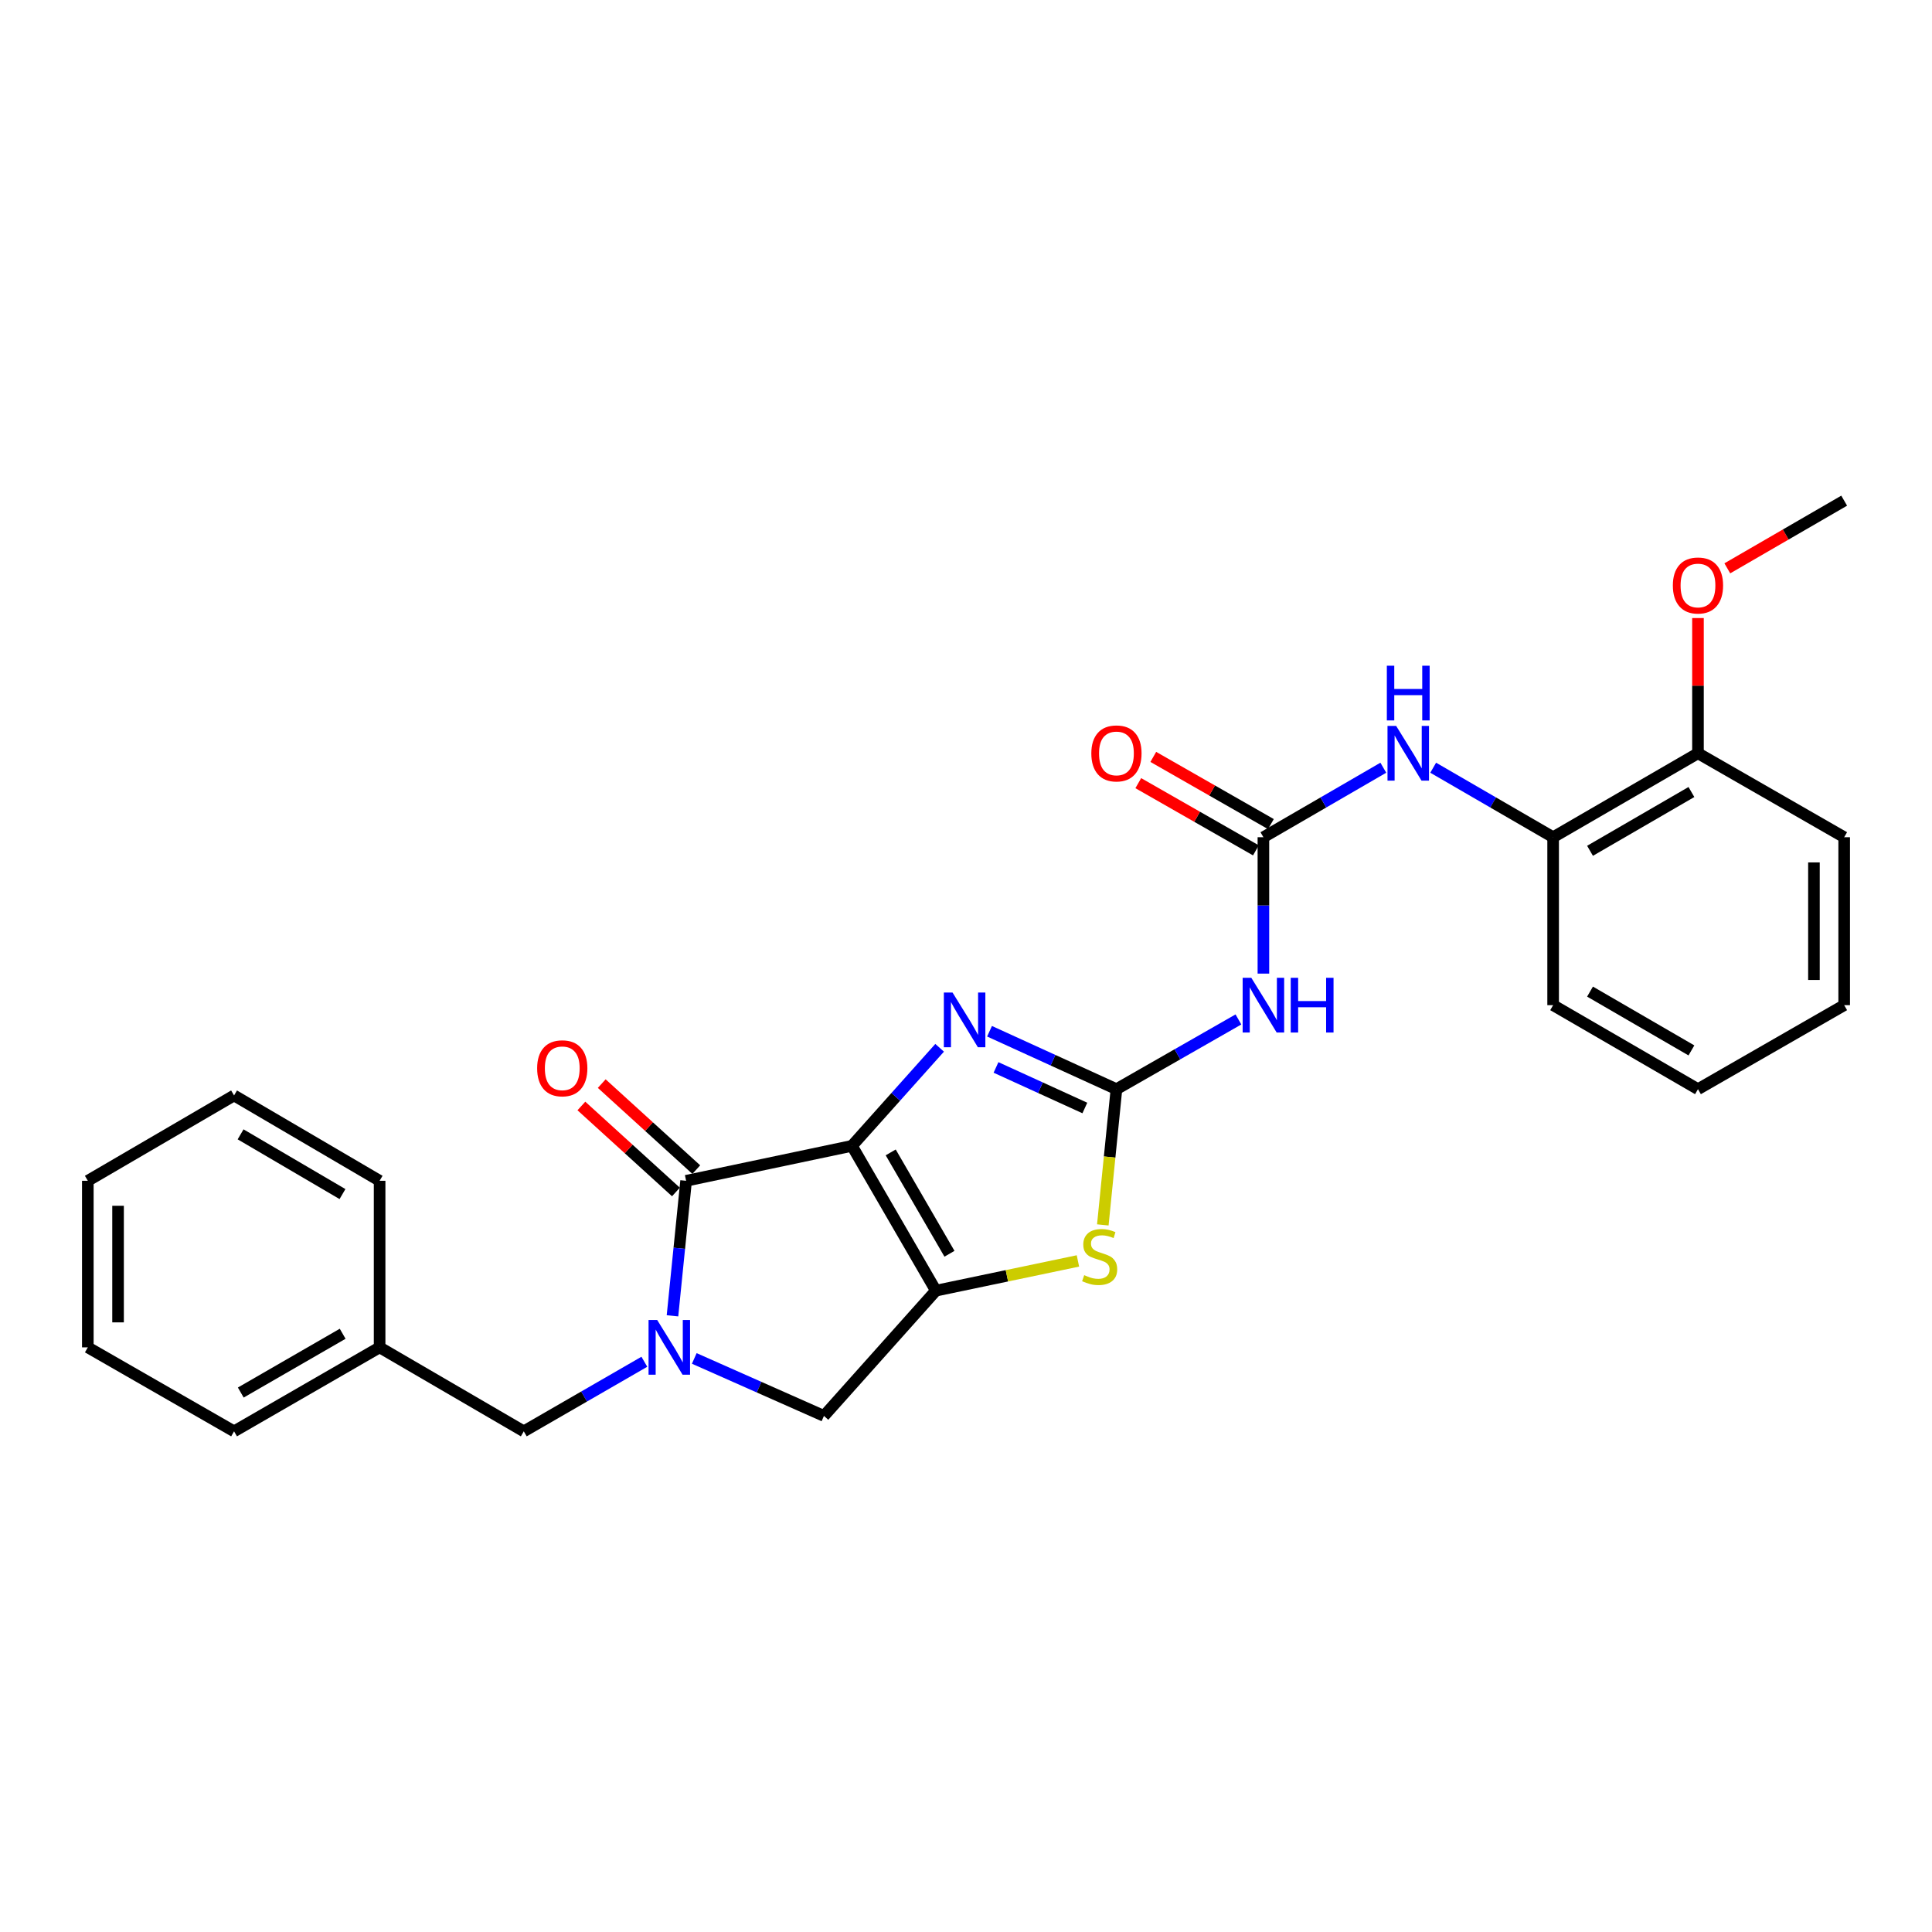 <?xml version='1.0' encoding='iso-8859-1'?>
<svg version='1.1' baseProfile='full'
              xmlns='http://www.w3.org/2000/svg'
                      xmlns:rdkit='http://www.rdkit.org/xml'
                      xmlns:xlink='http://www.w3.org/1999/xlink'
                  xml:space='preserve'
width='1000px' height='1000px' viewBox='0 0 1000 1000'>
<!-- END OF HEADER -->
<rect style='opacity:1.0;fill:#FFFFFF;stroke:none' width='1000' height='1000' x='0' y='0'> </rect>
<path class='bond-0' d='M 440.969,593.087 L 484.416,668.041' style='fill:none;fill-rule:evenodd;stroke:#000000;stroke-width:6px;stroke-linecap:butt;stroke-linejoin:miter;stroke-opacity:1' />
<path class='bond-0' d='M 461.029,596.48 L 491.442,648.948' style='fill:none;fill-rule:evenodd;stroke:#000000;stroke-width:6px;stroke-linecap:butt;stroke-linejoin:miter;stroke-opacity:1' />
<path class='bond-1' d='M 440.969,593.087 L 355.126,611.175' style='fill:none;fill-rule:evenodd;stroke:#000000;stroke-width:6px;stroke-linecap:butt;stroke-linejoin:miter;stroke-opacity:1' />
<path class='bond-4' d='M 440.969,593.087 L 463.66,567.712' style='fill:none;fill-rule:evenodd;stroke:#000000;stroke-width:6px;stroke-linecap:butt;stroke-linejoin:miter;stroke-opacity:1' />
<path class='bond-4' d='M 463.66,567.712 L 486.351,542.337' style='fill:none;fill-rule:evenodd;stroke:#0000FF;stroke-width:6px;stroke-linecap:butt;stroke-linejoin:miter;stroke-opacity:1' />
<path class='bond-5' d='M 484.416,668.041 L 521.176,660.348' style='fill:none;fill-rule:evenodd;stroke:#000000;stroke-width:6px;stroke-linecap:butt;stroke-linejoin:miter;stroke-opacity:1' />
<path class='bond-5' d='M 521.176,660.348 L 557.935,652.654' style='fill:none;fill-rule:evenodd;stroke:#CCCC00;stroke-width:6px;stroke-linecap:butt;stroke-linejoin:miter;stroke-opacity:1' />
<path class='bond-8' d='M 484.416,668.041 L 426.48,732.882' style='fill:none;fill-rule:evenodd;stroke:#000000;stroke-width:6px;stroke-linecap:butt;stroke-linejoin:miter;stroke-opacity:1' />
<path class='bond-3' d='M 355.126,611.175 L 351.601,646.12' style='fill:none;fill-rule:evenodd;stroke:#000000;stroke-width:6px;stroke-linecap:butt;stroke-linejoin:miter;stroke-opacity:1' />
<path class='bond-3' d='M 351.601,646.12 L 348.076,681.065' style='fill:none;fill-rule:evenodd;stroke:#0000FF;stroke-width:6px;stroke-linecap:butt;stroke-linejoin:miter;stroke-opacity:1' />
<path class='bond-12' d='M 360.393,605.386 L 335.925,583.129' style='fill:none;fill-rule:evenodd;stroke:#000000;stroke-width:6px;stroke-linecap:butt;stroke-linejoin:miter;stroke-opacity:1' />
<path class='bond-12' d='M 335.925,583.129 L 311.458,560.872' style='fill:none;fill-rule:evenodd;stroke:#FF0000;stroke-width:6px;stroke-linecap:butt;stroke-linejoin:miter;stroke-opacity:1' />
<path class='bond-12' d='M 349.859,616.965 L 325.392,594.708' style='fill:none;fill-rule:evenodd;stroke:#000000;stroke-width:6px;stroke-linecap:butt;stroke-linejoin:miter;stroke-opacity:1' />
<path class='bond-12' d='M 325.392,594.708 L 300.924,572.451' style='fill:none;fill-rule:evenodd;stroke:#FF0000;stroke-width:6px;stroke-linecap:butt;stroke-linejoin:miter;stroke-opacity:1' />
<path class='bond-2' d='M 577.868,563.754 L 545.023,548.761' style='fill:none;fill-rule:evenodd;stroke:#000000;stroke-width:6px;stroke-linecap:butt;stroke-linejoin:miter;stroke-opacity:1' />
<path class='bond-2' d='M 545.023,548.761 L 512.178,533.769' style='fill:none;fill-rule:evenodd;stroke:#0000FF;stroke-width:6px;stroke-linecap:butt;stroke-linejoin:miter;stroke-opacity:1' />
<path class='bond-2' d='M 561.514,573.496 L 538.523,563.002' style='fill:none;fill-rule:evenodd;stroke:#000000;stroke-width:6px;stroke-linecap:butt;stroke-linejoin:miter;stroke-opacity:1' />
<path class='bond-2' d='M 538.523,563.002 L 515.531,552.507' style='fill:none;fill-rule:evenodd;stroke:#0000FF;stroke-width:6px;stroke-linecap:butt;stroke-linejoin:miter;stroke-opacity:1' />
<path class='bond-6' d='M 577.868,563.754 L 609.437,545.708' style='fill:none;fill-rule:evenodd;stroke:#000000;stroke-width:6px;stroke-linecap:butt;stroke-linejoin:miter;stroke-opacity:1' />
<path class='bond-6' d='M 609.437,545.708 L 641.005,527.663' style='fill:none;fill-rule:evenodd;stroke:#0000FF;stroke-width:6px;stroke-linecap:butt;stroke-linejoin:miter;stroke-opacity:1' />
<path class='bond-28' d='M 577.868,563.754 L 574.342,598.88' style='fill:none;fill-rule:evenodd;stroke:#000000;stroke-width:6px;stroke-linecap:butt;stroke-linejoin:miter;stroke-opacity:1' />
<path class='bond-28' d='M 574.342,598.88 L 570.816,634.006' style='fill:none;fill-rule:evenodd;stroke:#CCCC00;stroke-width:6px;stroke-linecap:butt;stroke-linejoin:miter;stroke-opacity:1' />
<path class='bond-10' d='M 333.516,704.844 L 302.313,722.85' style='fill:none;fill-rule:evenodd;stroke:#0000FF;stroke-width:6px;stroke-linecap:butt;stroke-linejoin:miter;stroke-opacity:1' />
<path class='bond-10' d='M 302.313,722.85 L 271.11,740.857' style='fill:none;fill-rule:evenodd;stroke:#000000;stroke-width:6px;stroke-linecap:butt;stroke-linejoin:miter;stroke-opacity:1' />
<path class='bond-27' d='M 359.359,703.124 L 392.92,718.003' style='fill:none;fill-rule:evenodd;stroke:#0000FF;stroke-width:6px;stroke-linecap:butt;stroke-linejoin:miter;stroke-opacity:1' />
<path class='bond-27' d='M 392.92,718.003 L 426.48,732.882' style='fill:none;fill-rule:evenodd;stroke:#000000;stroke-width:6px;stroke-linecap:butt;stroke-linejoin:miter;stroke-opacity:1' />
<path class='bond-7' d='M 653.936,503.938 L 653.936,468.644' style='fill:none;fill-rule:evenodd;stroke:#0000FF;stroke-width:6px;stroke-linecap:butt;stroke-linejoin:miter;stroke-opacity:1' />
<path class='bond-7' d='M 653.936,468.644 L 653.936,433.35' style='fill:none;fill-rule:evenodd;stroke:#000000;stroke-width:6px;stroke-linecap:butt;stroke-linejoin:miter;stroke-opacity:1' />
<path class='bond-9' d='M 653.936,433.35 L 684.968,415.359' style='fill:none;fill-rule:evenodd;stroke:#000000;stroke-width:6px;stroke-linecap:butt;stroke-linejoin:miter;stroke-opacity:1' />
<path class='bond-9' d='M 684.968,415.359 L 716.001,397.368' style='fill:none;fill-rule:evenodd;stroke:#0000FF;stroke-width:6px;stroke-linecap:butt;stroke-linejoin:miter;stroke-opacity:1' />
<path class='bond-13' d='M 657.819,426.555 L 627.38,409.162' style='fill:none;fill-rule:evenodd;stroke:#000000;stroke-width:6px;stroke-linecap:butt;stroke-linejoin:miter;stroke-opacity:1' />
<path class='bond-13' d='M 627.38,409.162 L 596.941,391.77' style='fill:none;fill-rule:evenodd;stroke:#FF0000;stroke-width:6px;stroke-linecap:butt;stroke-linejoin:miter;stroke-opacity:1' />
<path class='bond-13' d='M 650.053,440.146 L 619.614,422.754' style='fill:none;fill-rule:evenodd;stroke:#000000;stroke-width:6px;stroke-linecap:butt;stroke-linejoin:miter;stroke-opacity:1' />
<path class='bond-13' d='M 619.614,422.754 L 589.175,405.361' style='fill:none;fill-rule:evenodd;stroke:#FF0000;stroke-width:6px;stroke-linecap:butt;stroke-linejoin:miter;stroke-opacity:1' />
<path class='bond-11' d='M 741.815,397.367 L 772.856,415.359' style='fill:none;fill-rule:evenodd;stroke:#0000FF;stroke-width:6px;stroke-linecap:butt;stroke-linejoin:miter;stroke-opacity:1' />
<path class='bond-11' d='M 772.856,415.359 L 803.897,433.35' style='fill:none;fill-rule:evenodd;stroke:#000000;stroke-width:6px;stroke-linecap:butt;stroke-linejoin:miter;stroke-opacity:1' />
<path class='bond-15' d='M 271.11,740.857 L 196.486,697.392' style='fill:none;fill-rule:evenodd;stroke:#000000;stroke-width:6px;stroke-linecap:butt;stroke-linejoin:miter;stroke-opacity:1' />
<path class='bond-14' d='M 803.897,433.35 L 878.869,389.886' style='fill:none;fill-rule:evenodd;stroke:#000000;stroke-width:6px;stroke-linecap:butt;stroke-linejoin:miter;stroke-opacity:1' />
<path class='bond-14' d='M 822.994,440.373 L 875.474,409.948' style='fill:none;fill-rule:evenodd;stroke:#000000;stroke-width:6px;stroke-linecap:butt;stroke-linejoin:miter;stroke-opacity:1' />
<path class='bond-17' d='M 803.897,433.35 L 803.897,520.271' style='fill:none;fill-rule:evenodd;stroke:#000000;stroke-width:6px;stroke-linecap:butt;stroke-linejoin:miter;stroke-opacity:1' />
<path class='bond-16' d='M 878.869,389.886 L 878.869,354.892' style='fill:none;fill-rule:evenodd;stroke:#000000;stroke-width:6px;stroke-linecap:butt;stroke-linejoin:miter;stroke-opacity:1' />
<path class='bond-16' d='M 878.869,354.892 L 878.869,319.898' style='fill:none;fill-rule:evenodd;stroke:#FF0000;stroke-width:6px;stroke-linecap:butt;stroke-linejoin:miter;stroke-opacity:1' />
<path class='bond-18' d='M 878.869,389.886 L 954.545,433.35' style='fill:none;fill-rule:evenodd;stroke:#000000;stroke-width:6px;stroke-linecap:butt;stroke-linejoin:miter;stroke-opacity:1' />
<path class='bond-19' d='M 196.486,697.392 L 121.148,740.857' style='fill:none;fill-rule:evenodd;stroke:#000000;stroke-width:6px;stroke-linecap:butt;stroke-linejoin:miter;stroke-opacity:1' />
<path class='bond-19' d='M 177.362,690.353 L 124.626,720.778' style='fill:none;fill-rule:evenodd;stroke:#000000;stroke-width:6px;stroke-linecap:butt;stroke-linejoin:miter;stroke-opacity:1' />
<path class='bond-20' d='M 196.486,697.392 L 196.486,611.175' style='fill:none;fill-rule:evenodd;stroke:#000000;stroke-width:6px;stroke-linecap:butt;stroke-linejoin:miter;stroke-opacity:1' />
<path class='bond-21' d='M 894.055,294.171 L 924.3,276.657' style='fill:none;fill-rule:evenodd;stroke:#FF0000;stroke-width:6px;stroke-linecap:butt;stroke-linejoin:miter;stroke-opacity:1' />
<path class='bond-21' d='M 924.3,276.657 L 954.545,259.143' style='fill:none;fill-rule:evenodd;stroke:#000000;stroke-width:6px;stroke-linecap:butt;stroke-linejoin:miter;stroke-opacity:1' />
<path class='bond-22' d='M 803.897,520.271 L 878.869,563.754' style='fill:none;fill-rule:evenodd;stroke:#000000;stroke-width:6px;stroke-linecap:butt;stroke-linejoin:miter;stroke-opacity:1' />
<path class='bond-22' d='M 822.996,513.253 L 875.477,543.69' style='fill:none;fill-rule:evenodd;stroke:#000000;stroke-width:6px;stroke-linecap:butt;stroke-linejoin:miter;stroke-opacity:1' />
<path class='bond-30' d='M 954.545,433.35 L 954.545,520.271' style='fill:none;fill-rule:evenodd;stroke:#000000;stroke-width:6px;stroke-linecap:butt;stroke-linejoin:miter;stroke-opacity:1' />
<path class='bond-30' d='M 938.892,446.389 L 938.892,507.233' style='fill:none;fill-rule:evenodd;stroke:#000000;stroke-width:6px;stroke-linecap:butt;stroke-linejoin:miter;stroke-opacity:1' />
<path class='bond-24' d='M 121.148,740.857 L 45.455,697.392' style='fill:none;fill-rule:evenodd;stroke:#000000;stroke-width:6px;stroke-linecap:butt;stroke-linejoin:miter;stroke-opacity:1' />
<path class='bond-25' d='M 196.486,611.175 L 121.148,567.006' style='fill:none;fill-rule:evenodd;stroke:#000000;stroke-width:6px;stroke-linecap:butt;stroke-linejoin:miter;stroke-opacity:1' />
<path class='bond-25' d='M 177.268,618.054 L 124.532,587.135' style='fill:none;fill-rule:evenodd;stroke:#000000;stroke-width:6px;stroke-linecap:butt;stroke-linejoin:miter;stroke-opacity:1' />
<path class='bond-23' d='M 878.869,563.754 L 954.545,520.271' style='fill:none;fill-rule:evenodd;stroke:#000000;stroke-width:6px;stroke-linecap:butt;stroke-linejoin:miter;stroke-opacity:1' />
<path class='bond-29' d='M 45.455,697.392 L 45.455,611.175' style='fill:none;fill-rule:evenodd;stroke:#000000;stroke-width:6px;stroke-linecap:butt;stroke-linejoin:miter;stroke-opacity:1' />
<path class='bond-29' d='M 61.108,684.459 L 61.108,624.108' style='fill:none;fill-rule:evenodd;stroke:#000000;stroke-width:6px;stroke-linecap:butt;stroke-linejoin:miter;stroke-opacity:1' />
<path class='bond-26' d='M 121.148,567.006 L 45.455,611.175' style='fill:none;fill-rule:evenodd;stroke:#000000;stroke-width:6px;stroke-linecap:butt;stroke-linejoin:miter;stroke-opacity:1' />
<path  class='atom-4' d='M 340.17 683.232
L 349.45 698.232
Q 350.37 699.712, 351.85 702.392
Q 353.33 705.072, 353.41 705.232
L 353.41 683.232
L 357.17 683.232
L 357.17 711.552
L 353.29 711.552
L 343.33 695.152
Q 342.17 693.232, 340.93 691.032
Q 339.73 688.832, 339.37 688.152
L 339.37 711.552
L 335.69 711.552
L 335.69 683.232
L 340.17 683.232
' fill='#0000FF'/>
<path  class='atom-5' d='M 493.018 513.721
L 502.298 528.721
Q 503.218 530.201, 504.698 532.881
Q 506.178 535.561, 506.258 535.721
L 506.258 513.721
L 510.018 513.721
L 510.018 542.041
L 506.138 542.041
L 496.178 525.641
Q 495.018 523.721, 493.778 521.521
Q 492.578 519.321, 492.218 518.641
L 492.218 542.041
L 488.538 542.041
L 488.538 513.721
L 493.018 513.721
' fill='#0000FF'/>
<path  class='atom-6' d='M 561.18 660.021
Q 561.5 660.141, 562.82 660.701
Q 564.14 661.261, 565.58 661.621
Q 567.06 661.941, 568.5 661.941
Q 571.18 661.941, 572.74 660.661
Q 574.3 659.341, 574.3 657.061
Q 574.3 655.501, 573.5 654.541
Q 572.74 653.581, 571.54 653.061
Q 570.34 652.541, 568.34 651.941
Q 565.82 651.181, 564.3 650.461
Q 562.82 649.741, 561.74 648.221
Q 560.7 646.701, 560.7 644.141
Q 560.7 640.581, 563.1 638.381
Q 565.54 636.181, 570.34 636.181
Q 573.62 636.181, 577.34 637.741
L 576.42 640.821
Q 573.02 639.421, 570.46 639.421
Q 567.7 639.421, 566.18 640.581
Q 564.66 641.701, 564.7 643.661
Q 564.7 645.181, 565.46 646.101
Q 566.26 647.021, 567.38 647.541
Q 568.54 648.061, 570.46 648.661
Q 573.02 649.461, 574.54 650.261
Q 576.06 651.061, 577.14 652.701
Q 578.26 654.301, 578.26 657.061
Q 578.26 660.981, 575.62 663.101
Q 573.02 665.181, 568.66 665.181
Q 566.14 665.181, 564.22 664.621
Q 562.34 664.101, 560.1 663.181
L 561.18 660.021
' fill='#CCCC00'/>
<path  class='atom-7' d='M 647.676 506.111
L 656.956 521.111
Q 657.876 522.591, 659.356 525.271
Q 660.836 527.951, 660.916 528.111
L 660.916 506.111
L 664.676 506.111
L 664.676 534.431
L 660.796 534.431
L 650.836 518.031
Q 649.676 516.111, 648.436 513.911
Q 647.236 511.711, 646.876 511.031
L 646.876 534.431
L 643.196 534.431
L 643.196 506.111
L 647.676 506.111
' fill='#0000FF'/>
<path  class='atom-7' d='M 668.076 506.111
L 671.916 506.111
L 671.916 518.151
L 686.396 518.151
L 686.396 506.111
L 690.236 506.111
L 690.236 534.431
L 686.396 534.431
L 686.396 521.351
L 671.916 521.351
L 671.916 534.431
L 668.076 534.431
L 668.076 506.111
' fill='#0000FF'/>
<path  class='atom-10' d='M 722.648 375.726
L 731.928 390.726
Q 732.848 392.206, 734.328 394.886
Q 735.808 397.566, 735.888 397.726
L 735.888 375.726
L 739.648 375.726
L 739.648 404.046
L 735.768 404.046
L 725.808 387.646
Q 724.648 385.726, 723.408 383.526
Q 722.208 381.326, 721.848 380.646
L 721.848 404.046
L 718.168 404.046
L 718.168 375.726
L 722.648 375.726
' fill='#0000FF'/>
<path  class='atom-10' d='M 717.828 344.574
L 721.668 344.574
L 721.668 356.614
L 736.148 356.614
L 736.148 344.574
L 739.988 344.574
L 739.988 372.894
L 736.148 372.894
L 736.148 359.814
L 721.668 359.814
L 721.668 372.894
L 717.828 372.894
L 717.828 344.574
' fill='#0000FF'/>
<path  class='atom-13' d='M 278.025 552.946
Q 278.025 546.146, 281.385 542.346
Q 284.745 538.546, 291.025 538.546
Q 297.305 538.546, 300.665 542.346
Q 304.025 546.146, 304.025 552.946
Q 304.025 559.826, 300.625 563.746
Q 297.225 567.626, 291.025 567.626
Q 284.785 567.626, 281.385 563.746
Q 278.025 559.866, 278.025 552.946
M 291.025 564.426
Q 295.345 564.426, 297.665 561.546
Q 300.025 558.626, 300.025 552.946
Q 300.025 547.386, 297.665 544.586
Q 295.345 541.746, 291.025 541.746
Q 286.705 541.746, 284.345 544.546
Q 282.025 547.346, 282.025 552.946
Q 282.025 558.666, 284.345 561.546
Q 286.705 564.426, 291.025 564.426
' fill='#FF0000'/>
<path  class='atom-14' d='M 564.868 389.966
Q 564.868 383.166, 568.228 379.366
Q 571.588 375.566, 577.868 375.566
Q 584.148 375.566, 587.508 379.366
Q 590.868 383.166, 590.868 389.966
Q 590.868 396.846, 587.468 400.766
Q 584.068 404.646, 577.868 404.646
Q 571.628 404.646, 568.228 400.766
Q 564.868 396.886, 564.868 389.966
M 577.868 401.446
Q 582.188 401.446, 584.508 398.566
Q 586.868 395.646, 586.868 389.966
Q 586.868 384.406, 584.508 381.606
Q 582.188 378.766, 577.868 378.766
Q 573.548 378.766, 571.188 381.566
Q 568.868 384.366, 568.868 389.966
Q 568.868 395.686, 571.188 398.566
Q 573.548 401.446, 577.868 401.446
' fill='#FF0000'/>
<path  class='atom-17' d='M 865.869 303.045
Q 865.869 296.245, 869.229 292.445
Q 872.589 288.645, 878.869 288.645
Q 885.149 288.645, 888.509 292.445
Q 891.869 296.245, 891.869 303.045
Q 891.869 309.925, 888.469 313.845
Q 885.069 317.725, 878.869 317.725
Q 872.629 317.725, 869.229 313.845
Q 865.869 309.965, 865.869 303.045
M 878.869 314.525
Q 883.189 314.525, 885.509 311.645
Q 887.869 308.725, 887.869 303.045
Q 887.869 297.485, 885.509 294.685
Q 883.189 291.845, 878.869 291.845
Q 874.549 291.845, 872.189 294.645
Q 869.869 297.445, 869.869 303.045
Q 869.869 308.765, 872.189 311.645
Q 874.549 314.525, 878.869 314.525
' fill='#FF0000'/>
</svg>
